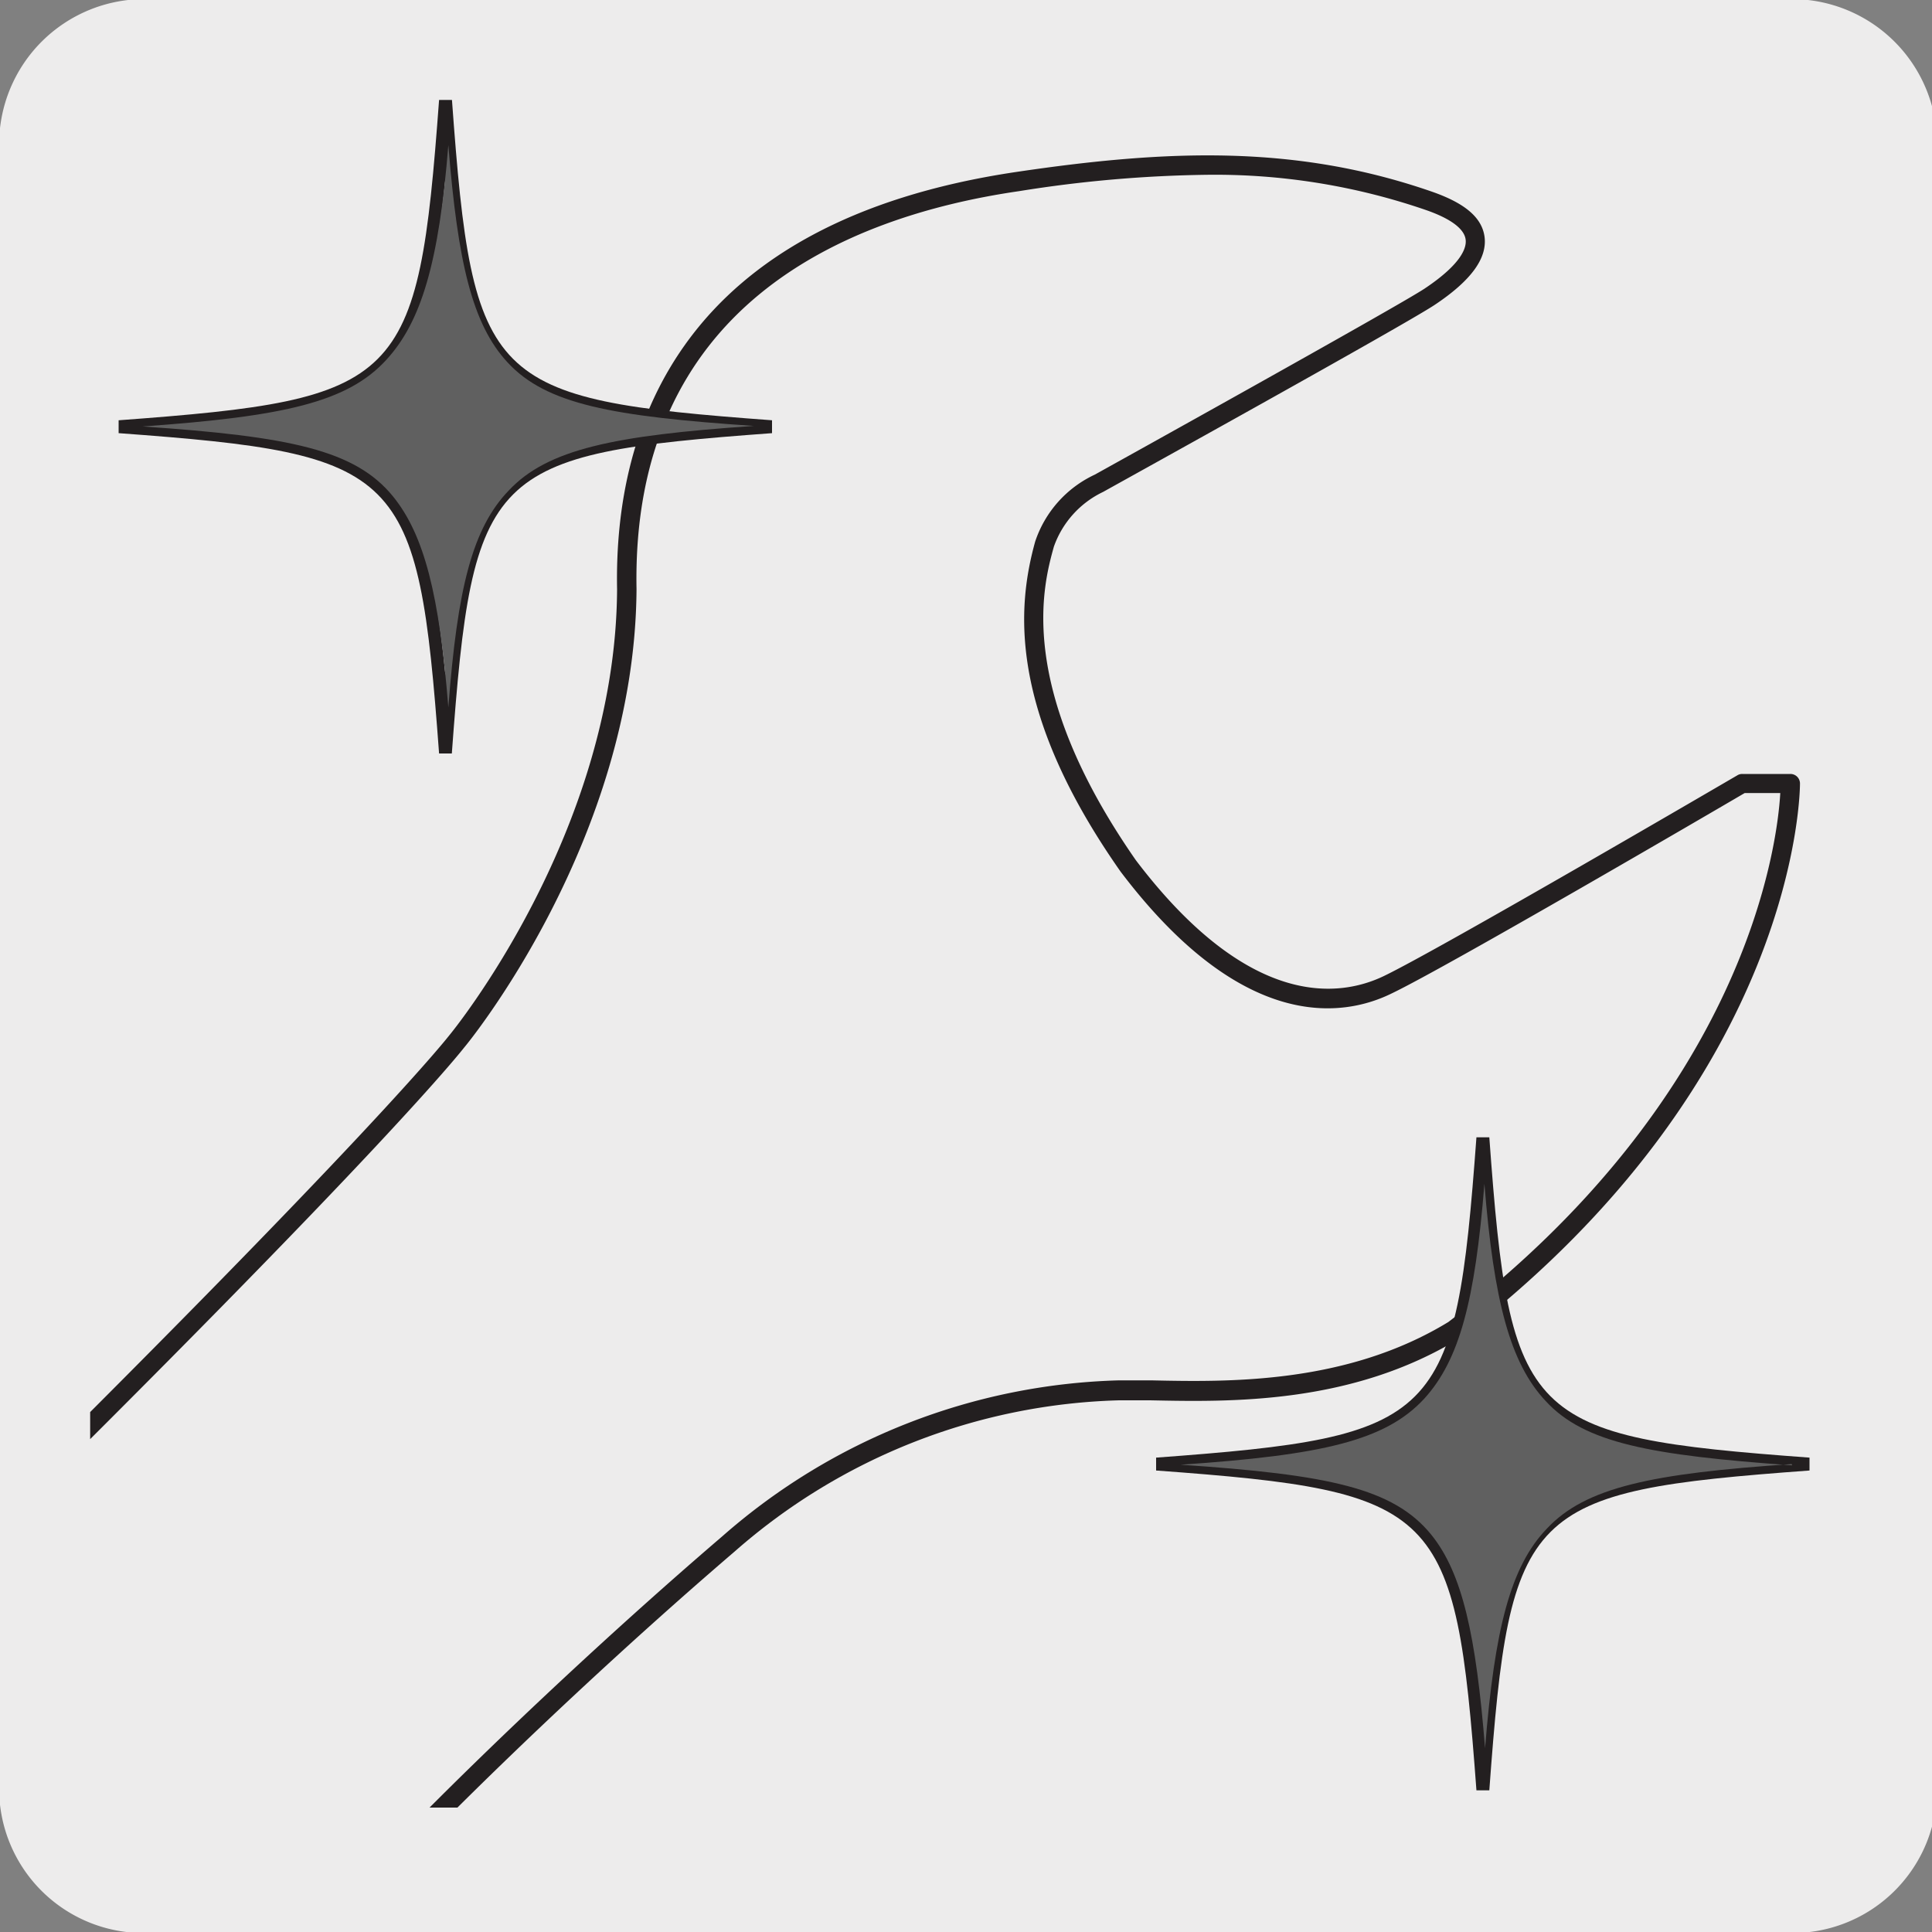 <svg xmlns="http://www.w3.org/2000/svg" xmlns:xlink="http://www.w3.org/1999/xlink" viewBox="0 0 150 150"><rect x="0" y="0" width="150" height="150" fill="#808080" stroke="none"/><defs><style>.cls-1{fill:none;}.cls-2{fill:#edecec;}.cls-3{clip-path:url(#clip-path);}.cls-4{fill:#231f20;}.cls-5{clip-path:url(#clip-path-2);}.cls-6{clip-path:url(#clip-path-3);}.cls-7{clip-path:url(#clip-path-4);}.cls-8{clip-path:url(#clip-path-5);}.cls-9{clip-path:url(#clip-path-6);}.cls-10{fill:#e9eaeb;}.cls-11{fill:#606060;}.cls-12{clip-path:url(#clip-path-7);}</style><clipPath id="clip-path"><path class="cls-1" d="M18.71-330.08a8.33,8.33,0,0,0-6,2.5,8.33,8.33,0,0,0-2.5,6v118.76a8.33,8.33,0,0,0,2.5,6,8.43,8.43,0,0,0,6,2.5H137.47a8.42,8.42,0,0,0,6-2.5,8.28,8.28,0,0,0,2.49-6V-321.61a8.28,8.28,0,0,0-2.49-6,8.34,8.34,0,0,0-6-2.5Z"/></clipPath><clipPath id="clip-path-2"><path class="cls-1" d="M358.3-330.12a8.35,8.35,0,0,0-6,2.5,8.36,8.36,0,0,0-2.5,6v118.75a8.33,8.33,0,0,0,2.5,6,8.36,8.36,0,0,0,6,2.5H477.07a8.4,8.4,0,0,0,6-2.5,8.28,8.28,0,0,0,2.49-6V-321.64a8.31,8.31,0,0,0-2.49-6,8.4,8.4,0,0,0-6-2.5Z"/></clipPath><clipPath id="clip-path-3"><path class="cls-1" d="M16.27-165.42a8.31,8.31,0,0,0-6,2.5,8.29,8.29,0,0,0-2.5,6V-38.19a8.29,8.29,0,0,0,2.5,6,8.37,8.37,0,0,0,6,2.51H135a8.41,8.41,0,0,0,6-2.51,8.32,8.32,0,0,0,2.49-6V-156.95a8.32,8.32,0,0,0-2.49-6,8.37,8.37,0,0,0-6-2.5Z"/></clipPath><clipPath id="clip-path-4"><path class="cls-1" d="M355.87-165.46a8.35,8.35,0,0,0-6,2.5,8.33,8.33,0,0,0-2.51,6V-38.23a8.3,8.3,0,0,0,2.51,6,8.39,8.39,0,0,0,6,2.5H474.63a8.4,8.4,0,0,0,6-2.5,8.28,8.28,0,0,0,2.49-6V-157a8.31,8.31,0,0,0-2.49-6,8.37,8.37,0,0,0-6-2.5Z"/></clipPath><clipPath id="clip-path-5"><rect class="cls-1" x="190.58" y="-160.13" width="107.76" height="130.95"/></clipPath><clipPath id="clip-path-6"><path class="cls-1" d="M15.49,4.61A8.54,8.54,0,0,0,7,13.08V131.84a8.29,8.29,0,0,0,2.5,6,8.39,8.39,0,0,0,6,2.5H134.25a8.44,8.44,0,0,0,6-2.5,8.32,8.32,0,0,0,2.49-6V13.08a8.52,8.52,0,0,0-8.47-8.47Z"/></clipPath><clipPath id="clip-path-7"><rect class="cls-1" x="192.07" y="6.22" width="107.76" height="130.95"/></clipPath></defs><title>13769-01</title><g id="Capa_2" data-name="Capa 2"><path class="cls-2" d="M11.22-.07H139.06A11.29,11.29,0,0,1,150.4,11.16v127.7a11.23,11.23,0,0,1-11.24,11.22h-128A11.22,11.22,0,0,1-.07,138.86h0V11.19A11.28,11.28,0,0,1,11.22-.07Z"/></g><g id="Capa_3" data-name="Capa 3"><g class="cls-3"><path class="cls-4" d="M-297.92,144.62a32.85,32.85,0,0,1-21.25-7.77c-12-10.62-15.37-27.93-8.12-41.15,7.57-13.82,21.05-17.89,27.53-19.84.89-.27,1.65-.5,2.19-.7,4.13-1.53,14.23-9.51,16.28-11.58,2.68-2.72,11.11-10.44,19.26-17.91s16.56-15.18,19.22-17.88C-234,18.85-224.37,9.29-215.08.05s18.92-18.8,27.74-27.74c28.92-29.32,61.71-61.88,93.42-93.37s64.34-63.89,93.19-93.12c33.13-32.69,38.8-40.09,38.85-40.16s12.9-15.66,13-34.6c-.23-12.63,4.95-28.53,31-32.4,11.72-1.74,21.7-2.14,32.28,1.54,2.54.89,3.87,2,4.06,3.5.22,1.64-1,3.36-3.84,5.26-2.23,1.51-24.81,14-25.77,14.54A7.45,7.45,0,0,0,85-292.24c-.83,3-3,10.88,6.38,24.34,8.83,11.63,15.83,10.62,19.22,9,4.36-2.09,27.23-15.46,27.46-15.6a.86.86,0,0,1,.38-.1h3.74a.74.74,0,0,1,.75.73c0,.23.07,22.81-26.44,43.1-8.38,5.11-17.77,4.93-24,4.8l-2.41,0A47.14,47.14,0,0,0,60.29-214.3c-12.54,10.75-25.42,23.4-30.16,29l-.05,0L-120.1-36.14c-8.83,9-25.08,25.25-40.79,41s-31.91,32-40.74,40.95c-1.6,1.63-5,4.88-9.22,9-10,9.71-25.17,24.38-35.4,35.23-11.17,11.84-11.85,13.6-13.07,16.79a39,39,0,0,1-1.57,3.62,55,55,0,0,0-2.69,6.76c-1.63,4.67-3.31,9.49-7.58,14.28C-279.76,141.18-289.32,144.62-297.92,144.62ZM97-321.12a99.13,99.13,0,0,0-14.63,1.27c-13.78,2-30.12,9.07-29.72,30.9-.11,19.51-13.2,35.38-13.33,35.54s-5.67,7.44-39,40.29C-28.52-183.89-61.23-151.41-92.86-120s-64.5,64.05-93.41,93.36c-8.83,9-18.45,18.51-27.75,27.76s-18.9,18.79-27.72,27.73c-2.69,2.72-11.13,10.45-19.28,17.92s-16.55,15.17-19.2,17.86c-1.85,1.88-12.24,10.24-16.83,11.94-.59.21-1.37.45-2.28.72-6.28,1.9-19.37,5.85-26.64,19.13-6.92,12.61-3.64,29.15,7.79,39.31,8.92,7.92,29.26,13.5,45.9-5.22,4.07-4.56,5.7-9.24,7.28-13.77a57.9,57.9,0,0,1,2.76-6.94c.74-1.48,1.15-2.55,1.52-3.49,1.29-3.37,2-5.22,13.37-17.28,10.26-10.87,25.42-25.56,35.46-35.28,4.25-4.11,7.6-7.36,9.19-9,8.83-9,25-25.22,40.74-41s32-32.07,40.8-41L29-186.34c4.79-5.62,17.73-18.32,30.31-29.1a48.64,48.64,0,0,1,30.79-12.08l2.45,0c6,.13,15.17.31,23.11-4.53,23.13-17.71,25.52-37.11,25.77-41.1h-2.76c-2.3,1.35-23.14,13.51-27.4,15.55-3.8,1.84-11.59,3-21.08-9.45-8.82-12.6-8-20.66-6.61-25.62a8.77,8.77,0,0,1,4.61-5.2c.17-.1,23.41-13,25.59-14.44,3-2,3.27-3.26,3.2-3.82-.11-.83-1.17-1.62-3.07-2.28A50.34,50.34,0,0,0,97-321.12ZM29.56-185.83h0Z"/></g><g class="cls-5"><path class="cls-4" d="M41.68,144.58a32.83,32.83,0,0,1-21.25-7.76c-12-10.63-15.37-27.93-8.12-41.16,7.57-13.82,21-17.88,27.53-19.84.88-.26,1.65-.5,2.19-.69,4.13-1.54,14.23-9.51,16.27-11.59C61,60.83,69.41,53.11,77.55,45.65S94.12,30.46,96.79,27.76c8.82-9,18.44-18.5,27.73-27.74s18.91-18.81,27.74-27.75C181.19-57,214-89.63,245.71-121.13S310-185,338.86-214.22c33.14-32.69,38.81-40.09,38.86-40.16s12.9-15.65,13-34.6c-.23-12.63,4.95-28.53,31-32.39,11.74-1.74,21.71-2.15,32.29,1.54,2.54.88,3.87,2,4.06,3.49.22,1.64-1,3.36-3.84,5.26-2.23,1.51-24.81,14-25.77,14.55a7.41,7.41,0,0,0-3.83,4.26c-.83,3-3,10.87,6.38,24.33,8.83,11.63,15.83,10.62,19.22,9,4.36-2.09,27.23-15.46,27.46-15.59a.75.75,0,0,1,.38-.1h3.74a.75.75,0,0,1,.75.74c0,.22.06,22.8-26.45,43.1-8.37,5.11-17.76,4.92-24,4.8-.89,0-1.7,0-2.42,0a47,47,0,0,0-29.83,11.72c-12.53,10.74-25.42,23.39-30.17,29l0,0L219.5-36.17c-8.83,8.94-25.08,25.25-40.8,41s-31.91,32-40.73,41c-1.6,1.63-5,4.88-9.21,9-10,9.71-25.18,24.38-35.42,35.23-11.16,11.85-11.84,13.6-13.07,16.79a33.32,33.32,0,0,1-1.57,3.62A57.47,57.47,0,0,0,76,117.2c-1.62,4.66-3.31,9.49-7.57,14.27C59.84,141.14,50.28,144.58,41.68,144.58Zm394.9-465.74a100.75,100.75,0,0,0-14.64,1.27c-13.78,2.05-30.12,9.07-29.71,30.9-.11,19.52-13.2,35.38-13.33,35.54s-5.67,7.44-39,40.29c-28.83,29.22-61.53,61.69-93.15,93.1S182.25-56,153.32-26.68c-8.82,9-18.44,18.51-27.74,27.76s-18.9,18.79-27.72,27.73c-2.7,2.73-11.14,10.46-19.3,17.94S62,61.91,59.37,64.59c-1.84,1.88-12.23,10.24-16.83,11.94-.58.22-1.36.45-2.27.73C34,79.15,20.9,83.1,13.62,96.38,6.71,109,10,125.53,21.42,135.7c8.91,7.91,29.26,13.49,45.9-5.22,4.07-4.57,5.7-9.25,7.28-13.78a57.9,57.9,0,0,1,2.76-6.94c.74-1.48,1.15-2.55,1.52-3.49,1.29-3.36,2-5.22,13.37-17.27,10.26-10.88,25.43-25.57,35.47-35.29,4.24-4.11,7.59-7.36,9.18-9,8.83-8.94,25-25.22,40.74-41s32-32.06,40.79-41L368.6-186.38c4.81-5.62,17.74-18.32,30.31-29.09a48.54,48.54,0,0,1,30.8-12.08l2.46,0c6,.11,15.16.3,23.1-4.54,23.13-17.71,25.52-37.11,25.77-41.1h-2.77c-2.29,1.34-23.13,13.5-27.39,15.55-3.8,1.83-11.59,3-21.08-9.46-8.83-12.6-8-20.66-6.61-25.62a8.78,8.78,0,0,1,4.61-5.2c.17-.1,23.41-13,25.59-14.44,2.95-2,3.27-3.25,3.19-3.82-.1-.83-1.17-1.62-3.06-2.28A50.59,50.59,0,0,0,436.58-321.16ZM369.15-185.87h0Z"/></g><g class="cls-6"><path class="cls-4" d="M-300.35,309.28a32.88,32.88,0,0,1-21.26-7.77c-11.95-10.62-15.36-27.93-8.11-41.16,7.57-13.81,21.05-17.88,27.52-19.83.89-.27,1.65-.5,2.19-.7,4.14-1.53,14.24-9.51,16.28-11.59,2.68-2.71,11.1-10.43,19.25-17.89s16.57-15.19,19.24-17.89c8.82-8.94,18.43-18.5,27.73-27.74s18.91-18.8,27.73-27.74c28.94-29.33,61.74-61.9,93.46-93.4S-32-20.3-3.17-49.52C30-82.21,35.64-89.61,35.69-89.68s12.9-15.66,13-34.6c-.24-12.64,4.95-28.53,31-32.4,11.73-1.74,21.71-2.14,32.29,1.54,2.54.88,3.87,2,4.06,3.5.22,1.63-1,3.36-3.84,5.26-2.24,1.51-24.81,14-25.77,14.54a7.41,7.41,0,0,0-3.83,4.26c-.83,3-3,10.88,6.38,24.33,8.82,11.64,15.83,10.63,19.22,9,4.36-2.09,27.23-15.46,27.46-15.6a.7.7,0,0,1,.38-.1h3.74a.75.75,0,0,1,.75.74c0,.23.06,22.81-26.45,43.1-8.37,5.11-17.76,4.92-24,4.8l-2.42,0A47.1,47.1,0,0,0,57.86-49.64c-12.54,10.74-25.42,23.39-30.17,29l0,.05L-122.54,128.52c-8.82,8.95-25.07,25.25-40.79,41s-31.91,32-40.73,41c-1.61,1.63-5,4.88-9.23,9-10,9.7-25.17,24.37-35.4,35.22-11.16,11.84-11.84,13.6-13.07,16.79a36.44,36.44,0,0,1-1.57,3.61,57.47,57.47,0,0,0-2.69,6.77c-1.63,4.67-3.31,9.49-7.58,14.28C-282.19,305.84-291.76,309.28-300.35,309.28ZM94.54-156.46a99.36,99.36,0,0,0-14.63,1.27c-13.78,2-30.12,9.06-29.71,30.9C50.08-104.78,37-88.91,36.86-88.75s-5.66,7.43-39,40.29C-30.94-19.24-63.64,13.23-95.26,44.63S-159.78,108.7-188.71,138c-8.83,8.95-18.44,18.51-27.74,27.75s-18.91,18.8-27.73,27.74c-2.69,2.72-11.13,10.46-19.29,17.94S-280,226.6-282.66,229.29c-1.84,1.87-12.23,10.23-16.83,11.94-.58.21-1.37.45-2.27.72-6.29,1.9-19.37,5.85-26.65,19.13-6.92,12.61-3.64,29.15,7.8,39.31,8.91,7.92,29.25,13.5,45.89-5.22,4.07-4.57,5.71-9.25,7.29-13.77a58.71,58.71,0,0,1,2.76-6.95,34.33,34.33,0,0,0,1.51-3.48c1.3-3.37,2-5.22,13.38-17.28,10.25-10.87,25.41-25.55,35.45-35.27,4.25-4.12,7.61-7.37,9.2-9,8.83-8.95,25-25.22,40.74-41s32-32.07,40.79-41L26.57-21.69C31.37-27.3,44.31-40,56.88-50.78a48.58,48.58,0,0,1,30.8-12.08l2.45,0c6,.12,15.17.3,23.1-4.53,23.14-17.72,25.53-37.12,25.77-41.11h-2.76c-2.3,1.34-23.13,13.51-27.39,15.55-3.8,1.84-11.6,3-21.09-9.45C78.94-115,79.77-123,81.15-128a8.8,8.8,0,0,1,4.61-5.2c.18-.1,23.42-13,25.6-14.44,3-2,3.27-3.26,3.19-3.83-.11-.82-1.17-1.61-3.07-2.27A50.26,50.26,0,0,0,94.54-156.46ZM27.12-21.18h0Z"/></g><g class="cls-7"><path class="cls-4" d="M39.24,309.24A32.87,32.87,0,0,1,18,301.48C6,290.85,2.62,273.54,9.87,260.32c7.57-13.82,21.05-17.89,27.53-19.84.89-.27,1.65-.5,2.19-.69,4.14-1.54,14.23-9.51,16.28-11.59,2.68-2.72,11.1-10.43,19.24-17.89s16.58-15.19,19.24-17.9c8.83-8.94,18.45-18.5,27.75-27.75s18.9-18.79,27.72-27.73c28.93-29.32,61.73-61.89,93.45-93.39s64.32-63.88,93.16-93.1c33.14-32.69,38.8-40.09,38.86-40.16s12.89-15.66,13-34.6c-.24-12.63,4.95-28.53,31-32.4,11.73-1.73,21.71-2.14,32.29,1.55,2.53.88,3.86,2,4.06,3.49.21,1.64-1,3.36-3.84,5.26-2.24,1.51-24.81,14-25.77,14.54a7.49,7.49,0,0,0-3.83,4.27c-.83,3-3,10.87,6.37,24.33,8.83,11.63,15.84,10.62,19.23,9,4.35-2.09,27.23-15.46,27.46-15.59a.7.7,0,0,1,.37-.11h3.75a.74.74,0,0,1,.75.73c0,.23.06,22.81-26.45,43.1-8.37,5.11-17.76,4.92-24,4.81l-2.42,0a47.07,47.07,0,0,0-29.82,11.73c-12.54,10.73-25.42,23.38-30.17,29l0,0L217.06,128.49c-8.81,8.93-25,25.2-40.73,40.94s-32,32.07-40.79,41c-1.61,1.63-5,4.88-9.22,9-10,9.71-25.18,24.38-35.41,35.23-11.17,11.84-11.84,13.6-13.07,16.79a36.43,36.43,0,0,1-1.57,3.62,55.79,55.79,0,0,0-2.69,6.77c-1.63,4.66-3.31,9.48-7.58,14.27C57.4,305.8,47.84,309.24,39.24,309.24ZM434.14-156.5a99.36,99.36,0,0,0-14.63,1.27c-13.78,2-30.12,9.07-29.71,30.9-.12,19.52-13.21,35.38-13.34,35.54s-5.67,7.44-39,40.29C308.65-19.28,276,13.2,244.32,44.6S179.81,108.67,150.89,138c-8.82,9-18.44,18.5-27.74,27.75s-18.91,18.8-27.73,27.74c-2.69,2.73-11.13,10.46-19.3,17.95s-16.53,15.14-19.18,17.83c-1.85,1.88-12.24,10.24-16.83,11.94-.58.22-1.37.45-2.28.73-6.28,1.89-19.37,5.84-26.64,19.12-6.92,12.62-3.64,29.15,7.8,39.31,8.91,7.92,29.25,13.5,45.89-5.22,4.07-4.56,5.7-9.24,7.28-13.77a59.7,59.7,0,0,1,2.77-6.94,35.33,35.33,0,0,0,1.51-3.49c1.3-3.37,2-5.22,13.38-17.28,10.25-10.87,25.42-25.56,35.45-35.28,4.25-4.11,7.61-7.36,9.2-9,8.84-9,25.09-25.26,40.8-41s31.91-32,40.73-40.95L366.17-21.72C371-27.34,383.91-40,396.48-50.81a48.61,48.61,0,0,1,30.8-12.09l2.45,0c6,.11,15.17.3,23.1-4.54,23.13-17.71,25.53-37.11,25.77-41.1h-2.76c-2.3,1.35-23.14,13.51-27.39,15.55-3.8,1.84-11.6,3-21.09-9.45-8.82-12.6-8-20.66-6.61-25.62a8.84,8.84,0,0,1,4.61-5.2c.18-.1,23.42-13,25.59-14.44,3-2,3.28-3.26,3.2-3.82-.11-.83-1.17-1.62-3.07-2.28A50.34,50.34,0,0,0,434.14-156.5ZM366.72-21.21h0Z"/></g><g class="cls-8"><path class="cls-2" d="M179.11-107.41c.35,40.34,29,62.7,67.85,62.36s69.89-34.88,69.54-75.23S334.29,34.15,334.29,34.15l-77,41.63L145.05,50l36.33-165"/></g><g class="cls-9"><path class="cls-4" d="M-301.14,479.31a32.88,32.88,0,0,1-21.25-7.77c-11.95-10.62-15.36-27.93-8.11-41.15,7.57-13.82,21.05-17.89,27.52-19.84.89-.27,1.65-.5,2.19-.7,4.14-1.53,14.24-9.51,16.28-11.58,2.68-2.72,11.1-10.43,19.24-17.9s16.58-15.18,19.25-17.89c8.82-8.94,18.43-18.49,27.72-27.73s18.92-18.81,27.74-27.75c28.93-29.33,61.74-61.9,93.46-93.4s64.31-63.87,93.15-93.09c33.14-32.69,38.8-40.09,38.86-40.16s12.9-15.66,13-34.6c-.24-12.63,4.95-28.53,31-32.4,11.73-1.74,21.71-2.14,32.29,1.54,2.54.89,3.86,2,4.06,3.5.21,1.64-1,3.36-3.84,5.26-2.24,1.51-24.81,14-25.77,14.54a7.45,7.45,0,0,0-3.83,4.26c-.83,3-3,10.88,6.37,24.34,8.83,11.63,15.84,10.62,19.23,9,4.36-2.09,27.23-15.46,27.46-15.59a.7.7,0,0,1,.38-.11H139a.74.74,0,0,1,.75.73c0,.23.06,22.81-26.45,43.1-8.37,5.12-17.76,4.93-24,4.8l-2.42,0a47.1,47.1,0,0,0-29.82,11.72c-12.54,10.75-25.42,23.4-30.17,29l0,0L-123.32,298.55c-8.82,8.94-25.06,25.23-40.76,41s-31.93,32-40.76,41c-1.61,1.63-5,4.88-9.22,9-10,9.71-25.18,24.38-35.41,35.23-11.17,11.85-11.84,13.6-13.07,16.79a36.43,36.43,0,0,1-1.57,3.62,55.64,55.64,0,0,0-2.69,6.76c-1.63,4.67-3.31,9.49-7.58,14.28C-283,475.87-292.54,479.31-301.14,479.31ZM93.76,13.57a99.36,99.36,0,0,0-14.63,1.27c-13.78,2-30.12,9.07-29.71,30.9-.12,19.51-13.2,35.38-13.34,35.54s-5.66,7.44-39,40.29C-31.72,150.79-64.42,183.26-96,214.66s-64.52,64.07-93.45,93.39c-8.83,8.95-18.45,18.52-27.76,27.77S-236.14,354.6-245,363.54c-2.69,2.73-11.13,10.46-19.29,17.94s-16.54,15.15-19.19,17.84c-1.85,1.87-12.24,10.24-16.83,11.94-.58.22-1.36.45-2.27.72-6.29,1.9-19.37,5.85-26.65,19.13-6.92,12.62-3.64,29.15,7.8,39.31,8.91,7.92,29.25,13.5,45.89-5.22,4.07-4.56,5.71-9.24,7.28-13.77a59.7,59.7,0,0,1,2.77-6.94,35.33,35.33,0,0,0,1.51-3.49c1.3-3.37,2-5.22,13.38-17.28,10.25-10.87,25.42-25.56,35.45-35.28,4.25-4.11,7.61-7.36,9.2-9,8.83-9,25.07-25.24,40.77-41s31.94-32,40.76-41L25.79,148.35c4.8-5.62,17.74-18.32,30.31-29.09a48.61,48.61,0,0,1,30.8-12.09l2.45,0c6,.13,15.17.31,23.1-4.53C135.59,85,138,65.56,138.22,61.57h-2.76c-2.3,1.35-23.13,13.51-27.39,15.55C104.27,79,96.47,80.18,87,67.67,78.16,55.07,79,47,80.37,42.05A8.8,8.8,0,0,1,85,36.85c.18-.1,23.42-13,25.6-14.44,3-2,3.27-3.26,3.19-3.82-.11-.83-1.17-1.62-3.07-2.28A50.3,50.3,0,0,0,93.76,13.57ZM26.34,148.86h0Z"/></g><path class="cls-10" d="M140.45,113.67c-22.35,1.64-23.69,3-25.32,25.33-1.65-22.35-3-23.69-25.33-25.33,22.35-1.65,23.68-3,25.33-25.34,1.63,22.36,3,23.69,25.32,25.34"/><path class="cls-4" d="M114.63,139C113,117,111.84,115.79,89.76,114.17v-1c22.08-1.63,23.24-2.79,24.87-24.87h1c1.61,22.08,2.77,23.24,24.86,24.87v1C118.4,115.79,117.24,117,115.63,139ZM95.85,113.67c15.12,1.47,17.8,4.15,19.28,19.27,1.46-15.12,4.14-17.8,19.27-19.27-15.13-1.48-17.81-4.16-19.27-19.27C113.65,109.51,111,112.19,95.85,113.67Z"/><path class="cls-10" d="M59.91,33.13c-22.36,1.64-23.69,3-25.32,25.34-1.65-22.36-3-23.7-25.34-25.34,22.36-1.64,23.69-3,25.34-25.33,1.63,22.36,3,23.69,25.32,25.33"/><path class="cls-4" d="M34.09,58.5C32.46,36.41,31.3,35.25,9.21,33.63v-1C31.3,31,32.46,29.85,34.09,7.76h1C36.7,29.85,37.86,31,59.94,32.63v1C37.86,35.25,36.7,36.41,35.08,58.5ZM15.31,33.13c15.12,1.47,17.8,4.15,19.27,19.28,1.47-15.13,4.15-17.81,19.27-19.28C38.73,31.66,36.05,29,34.58,13.86,33.11,29,30.43,31.66,15.31,33.13Z"/><path class="cls-11" d="M58.51,33.07c-10.86.74-16,1.81-19,5-2.83,2.93-4,7.59-4.7,16.86-.7-8.72-1.86-13.38-4.29-16.38-2.94-3.62-8-4.66-19.45-5.44C22.09,32.33,27,31.22,30,27.93c2.71-2.95,4.08-7.57,4.81-16.67.73,9.13,1.86,13.92,4.59,16.87,3,3.26,8.13,4.2,19.14,4.94"/><path class="cls-11" d="M139.11,113.67c-10.86.73-16,1.8-19,5-2.83,2.93-4.07,7.79-4.81,17.06-.7-8.72-1.75-13.58-4.18-16.58-2.94-3.62-8-4.66-19.45-5.43,11-.75,15.91-1.86,18.93-5.15,2.71-3,3.92-7.56,4.65-16.66.73,9.13,2,13.92,4.75,16.86,3,3.27,8.13,4.21,19.14,5"/><g class="cls-12"><path class="cls-2" d="M180.6,59c.35,40.34,29.05,62.7,67.85,62.36S318.34,86.42,318,46.08,335.78,200.5,335.78,200.5l-77,41.63L146.54,216.4l36.33-165"/></g></g></svg>